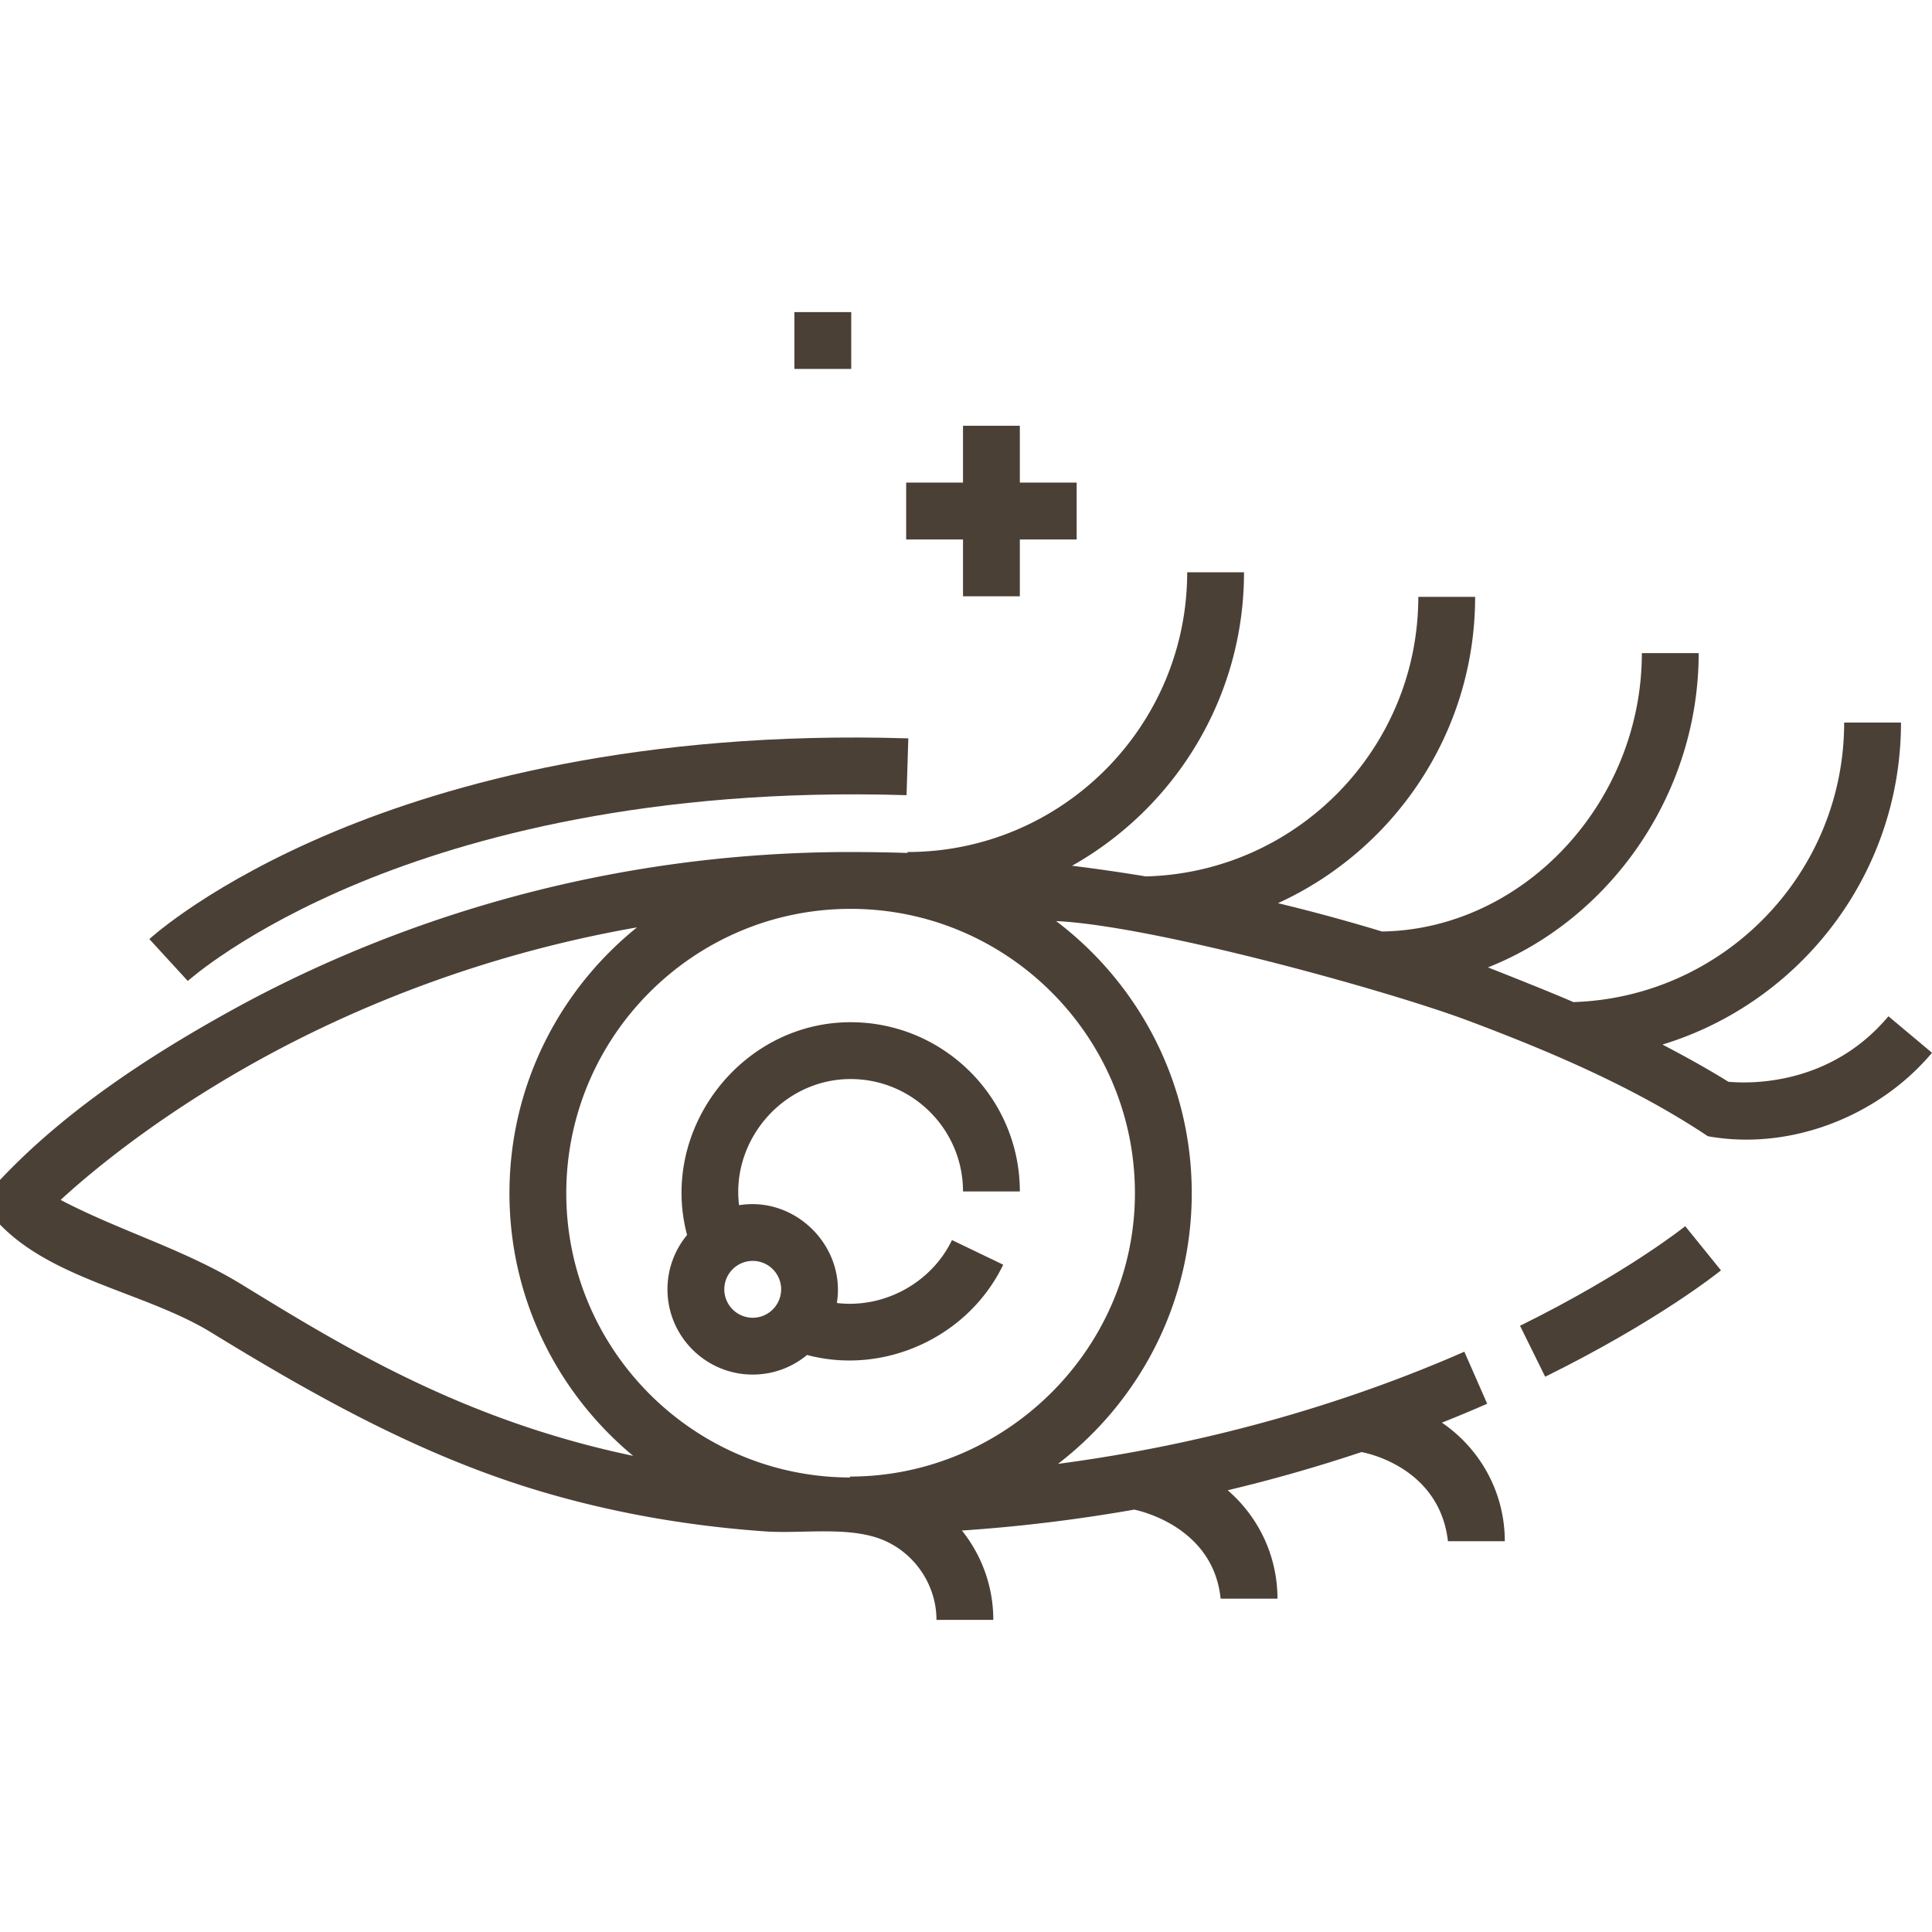 <?xml version="1.0" encoding="UTF-8"?> <svg xmlns="http://www.w3.org/2000/svg" xmlns:xlink="http://www.w3.org/1999/xlink" version="1.1" width="512" height="512" x="0" y="0" viewBox="0 0 509.916 509.916" style="enable-background:new 0 0 512 512" xml:space="preserve" class=""><g><path d="M198.667 362.793a22.397 22.397 0 0 0 14.337-5.173c20.439 5.439 42.605-4.758 51.773-23.829l-13.52-6.498c-5.434 11.305-17.947 18.115-30.383 16.608 2.41-14.892-10.915-28.226-25.814-25.814-2.114-17.418 11.851-33.293 29.441-33.293 16.358 0 29.667 13.308 29.667 29.667h15c0-24.629-20.037-44.667-44.667-44.667-28.848 0-50.58 28.276-43.16 56.163a22.399 22.399 0 0 0-5.173 14.337c-.001 12.405 10.093 22.499 22.499 22.499zm7.5-22.5c0 4.136-3.364 7.5-7.5 7.5s-7.5-3.364-7.5-7.5 3.364-7.5 7.5-7.5 7.5 3.364 7.5 7.5z" fill="#4b4036" opacity="1" data-original="#000000"></path><path d="M498.417 268.226c-15.412 18.396-36.64 17.802-42.252 17.282-2.624-1.643-8.522-5.201-17.392-9.814 36.401-11.105 62.958-45 62.958-84.985h-15c0 39.916-31.844 72.513-71.46 73.773-6.617-2.901-22.362-9.085-22.555-9.157 32.086-12.676 55.618-45.549 55.618-82.949h-15c0 39.502-31.308 72.907-68.582 73.477a484.486 484.486 0 0 0-27.456-7.475c30.672-14.015 52.038-44.982 52.038-80.847h-15c0 40.064-32.082 72.754-71.903 73.785a485.177 485.177 0 0 0-19.479-2.817c27.062-15.241 45.382-44.247 45.382-77.456h-15c0 40.711-33.122 73.833-73.833 73.833v.248a471.46 471.46 0 0 0-15-.248c-72.716 0-129.189 22.83-163.76 41.981C39.039 278.88 17.14 293.238 0 311.427v11.769c14.323 14.798 38.991 18.014 56.25 28.791 27.284 16.724 55.07 32.218 85.891 41.464 19.442 5.832 39.529 9.303 59.767 10.732 9.562.675 21.946-1.422 30.897 2.164 8.57 3.433 14.359 11.955 14.359 21.194h15c0-8.914-3.106-17.112-8.284-23.584a428.87 428.87 0 0 0 45.457-5.52s20.83 3.855 22.827 23.505h15c0-11.425-5.099-21.675-13.132-28.617a415.16 415.16 0 0 0 35.305-10.076s20.497 3.376 22.827 23.529h15c0-12.995-6.589-24.479-16.599-31.292a380.469 380.469 0 0 0 11.95-4.994l-6.027-13.735c-25.123 11.024-61.701 23.583-107.254 29.606 21.452-16.473 35.308-42.369 35.308-71.444 0-29.295-14.065-55.363-35.794-71.817 25.419 1.19 87.218 18.2 108.794 26.301 21.68 8.141 43.857 17.573 63.22 30.481 21.726 3.927 45.121-5.275 59.153-22.024zM64.088 339.198c-15.181-9.388-32.378-14.26-48.087-22.501 6.854-6.323 24.868-21.75 52.53-37.007 23.35-12.878 57.198-27.501 99.595-34.926-20.514 16.518-33.666 41.827-33.666 70.153 0 27.856 12.717 52.797 32.648 69.327-44.815-9.384-76.29-28.662-103.02-45.046zm235.454-24.28c0 41.249-34.293 74.794-75.205 74.794v.243c-41.303-.089-74.878-33.714-74.878-75.037 0-41.378 33.664-75.042 75.042-75.042s75.041 33.663 75.041 75.042z" fill="#4b4036" opacity="1" data-original="#000000"></path><path d="m401.183 349.912 6.639 13.451c29.679-14.647 45.729-27.534 46.398-28.075l-9.438-11.658c-.151.122-15.405 12.368-43.599 26.282zM95.097 232.887c28.289-11.66 76.266-25.118 144.172-23.015l.464-14.993c-71.068-2.199-121.475 12.113-151.24 24.508-32.719 13.625-48.417 27.873-49.069 28.472l10.14 11.054c.145-.132 14.931-13.413 45.533-26.026zM254.167 157.376h15v-15h15v-15h-15v-15h-15v15h-15v15h15zM209.668 82.376h15v15h-15z" fill="#4b4036" opacity="1" data-original="#000000"></path></g></svg> 